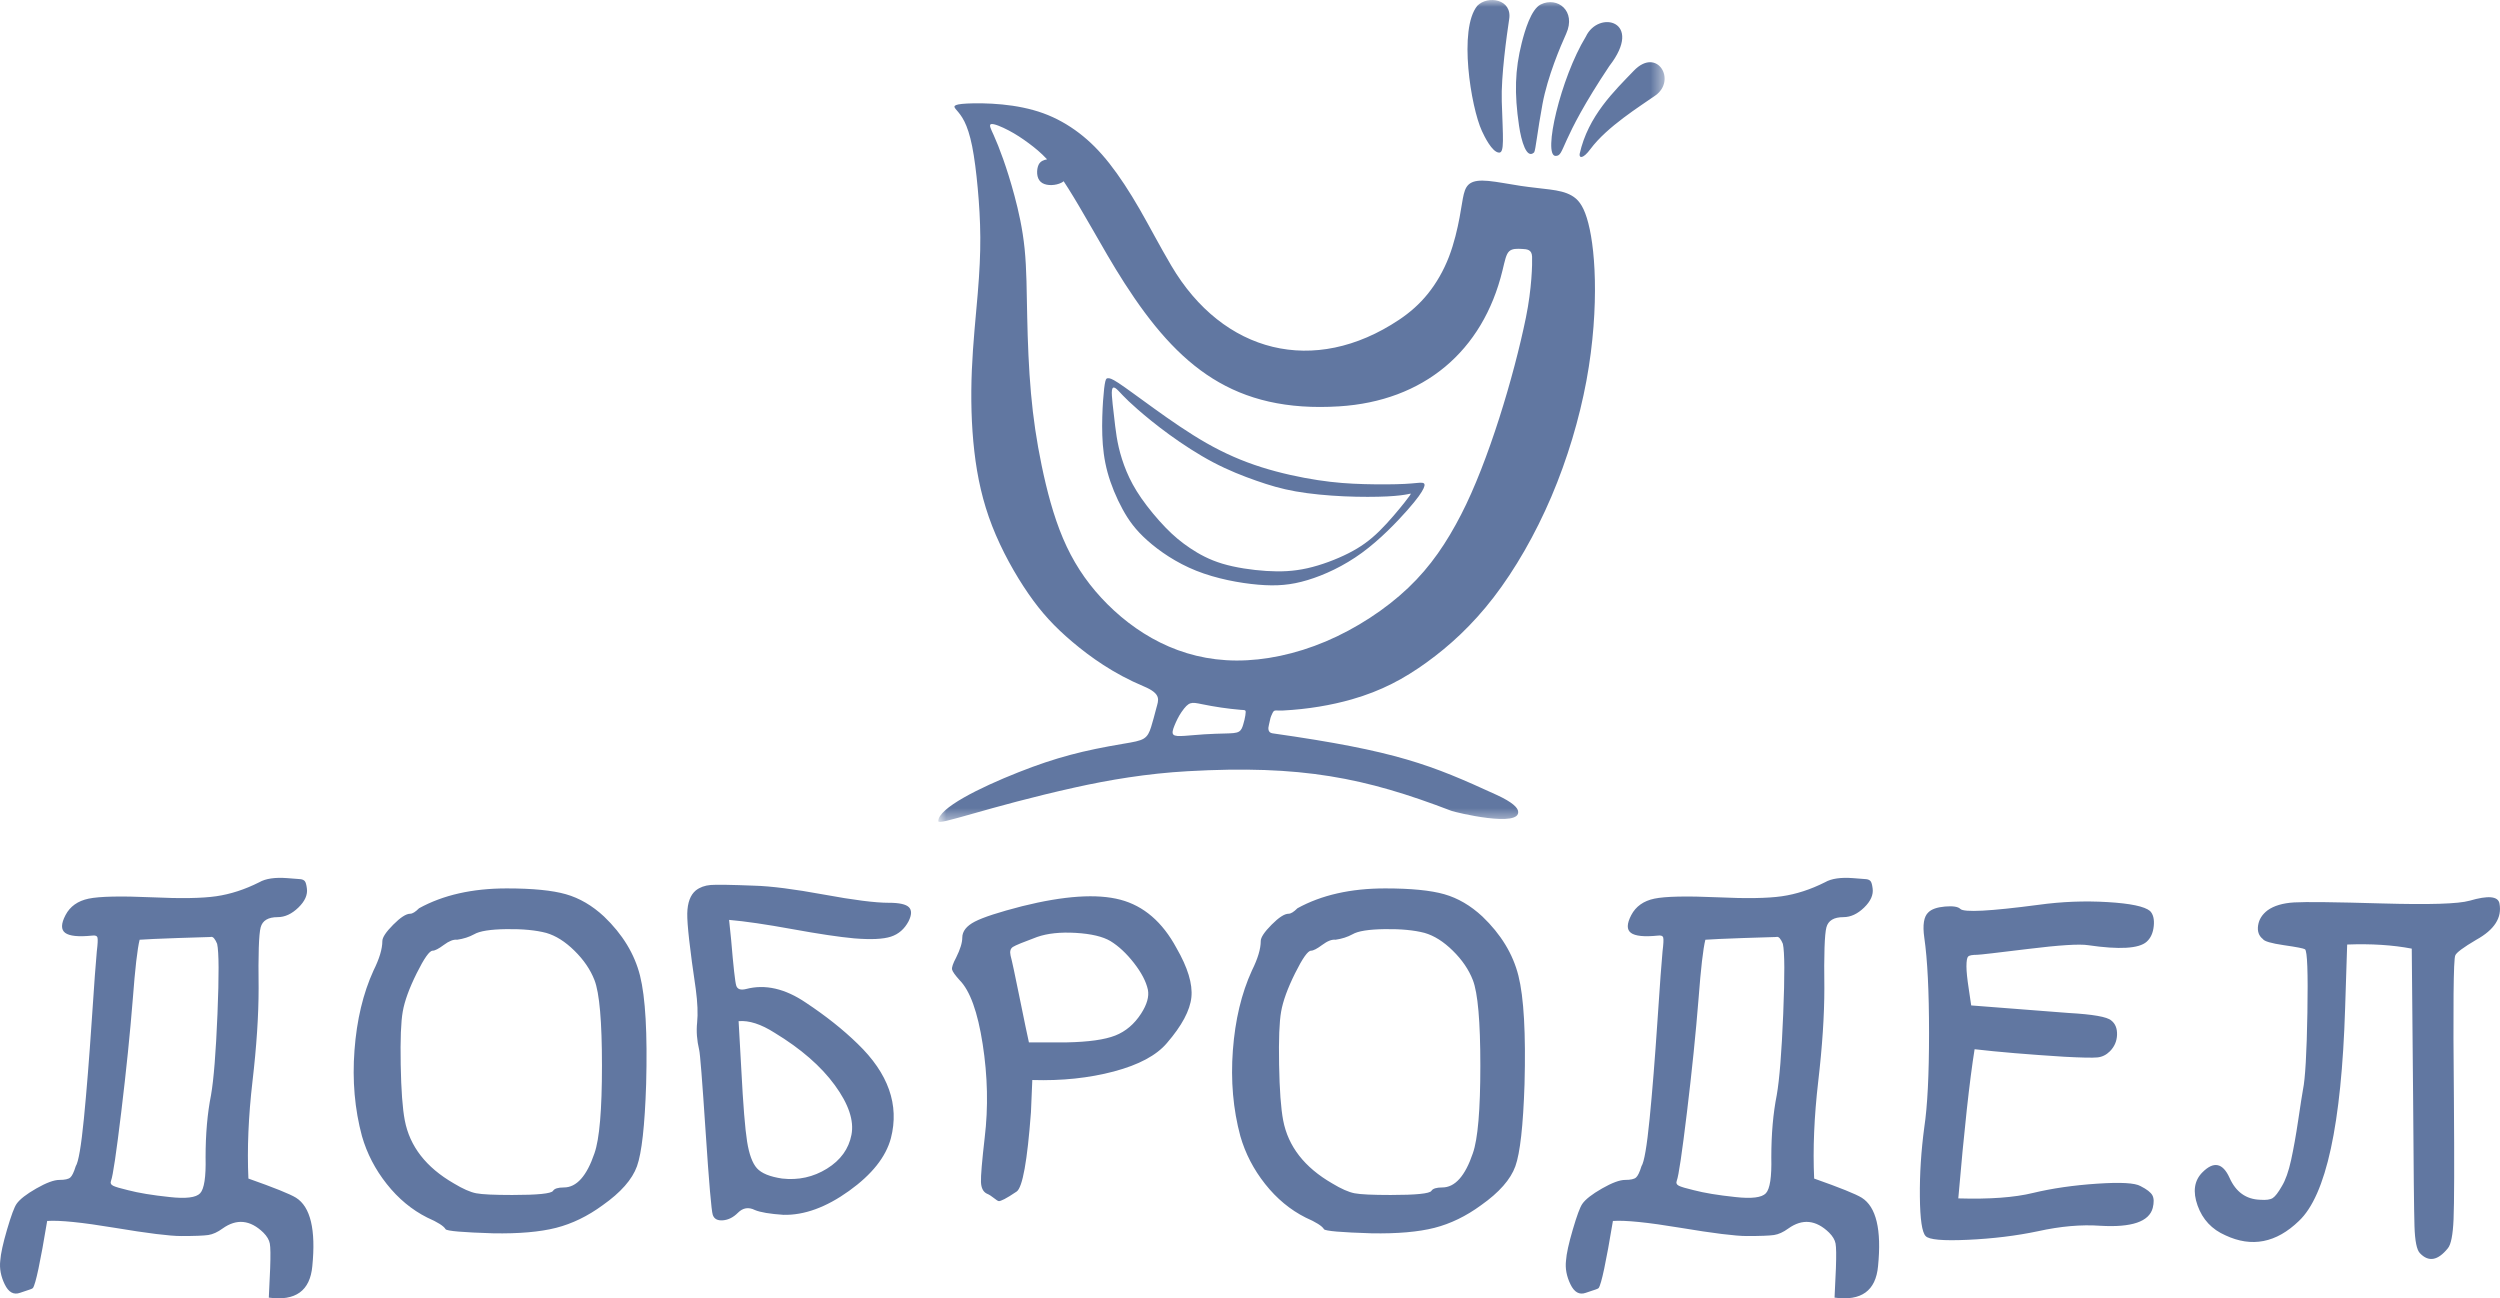 <?xml version="1.0" encoding="UTF-8"?> <svg xmlns="http://www.w3.org/2000/svg" width="181" height="94" viewBox="0 0 181 94" fill="none"><g clip-path="url(#clip0_2223_5239)"><path d="M15.721 68.334C15.655 68.169 15.582 68.037 15.5 67.938C15.418 67.839 15.327 67.806 15.229 67.839C15.065 67.839 14.277 67.864 12.866 67.913C11.455 67.963 10.536 68.004 10.109 68.037C9.945 68.698 9.781 70.118 9.617 72.298C9.42 74.775 9.141 77.509 8.78 80.498C8.419 83.487 8.173 85.146 8.042 85.476C7.976 85.642 8.025 85.765 8.189 85.849C8.353 85.931 8.715 86.038 9.272 86.17C10.027 86.368 11.028 86.534 12.275 86.665C13.456 86.798 14.194 86.707 14.49 86.393C14.785 86.079 14.916 85.212 14.884 83.792C14.884 82.107 15.015 80.604 15.278 79.283C15.474 78.161 15.63 76.204 15.745 73.412C15.86 70.621 15.852 68.929 15.721 68.334V68.334L15.721 68.334ZM18.724 71.555C18.724 73.503 18.576 75.749 18.28 78.292C17.985 80.836 17.887 83.181 17.985 85.328C19.856 85.988 21.004 86.451 21.431 86.715C22.481 87.376 22.875 89.027 22.612 91.67C22.448 93.453 21.398 94.213 19.462 93.948L19.56 91.818C19.593 90.893 19.585 90.298 19.535 90.034C19.487 89.77 19.33 89.505 19.068 89.241C18.116 88.317 17.132 88.217 16.115 88.944C15.754 89.208 15.409 89.365 15.081 89.415C14.752 89.464 14.096 89.489 13.112 89.489C12.292 89.489 10.692 89.291 8.313 88.894C5.934 88.498 4.301 88.333 3.415 88.398C2.923 91.371 2.579 92.99 2.382 93.254C2.349 93.287 2.283 93.32 2.185 93.353C2.086 93.386 1.963 93.427 1.815 93.477C1.668 93.526 1.544 93.568 1.446 93.601C0.987 93.766 0.618 93.56 0.339 92.981C0.06 92.403 -0.047 91.834 0.019 91.272C0.052 90.777 0.216 90.025 0.511 89.018C0.807 88.01 1.036 87.391 1.2 87.16C1.43 86.829 1.906 86.459 2.628 86.046C3.35 85.633 3.907 85.426 4.301 85.426C4.695 85.426 4.958 85.368 5.089 85.252C5.22 85.137 5.351 84.864 5.483 84.434C5.68 84.137 5.877 82.989 6.074 80.992C6.27 78.993 6.459 76.639 6.64 73.931C6.82 71.223 6.943 69.538 7.009 68.877C7.074 68.349 7.091 68.019 7.058 67.886C7.025 67.755 6.894 67.705 6.664 67.738C5.68 67.837 5.031 67.771 4.72 67.54C4.408 67.309 4.416 66.879 4.744 66.252C5.072 65.624 5.63 65.228 6.418 65.062C7.205 64.898 8.731 64.864 10.996 64.964C13.063 65.062 14.614 65.038 15.647 64.889C16.681 64.741 17.723 64.402 18.773 63.874C19.232 63.609 19.905 63.51 20.791 63.576C21.284 63.609 21.603 63.634 21.751 63.651C21.898 63.667 22.005 63.717 22.07 63.799C22.137 63.882 22.185 64.055 22.218 64.32C22.284 64.782 22.079 65.245 21.603 65.707C21.127 66.169 20.627 66.401 20.102 66.401C19.413 66.401 19.002 66.648 18.871 67.144C18.74 67.639 18.691 69.109 18.724 71.553V71.553V71.555ZM33.097 68.037C32.834 68.004 32.514 68.128 32.137 68.409C31.76 68.689 31.489 68.83 31.325 68.83C31.095 68.83 30.71 69.375 30.168 70.465C29.627 71.555 29.291 72.479 29.159 73.24C29.028 73.966 28.978 75.246 29.011 77.079C29.044 78.913 29.142 80.258 29.307 81.117C29.668 83 30.849 84.519 32.851 85.675C33.508 86.072 34.049 86.311 34.475 86.393C34.902 86.476 35.772 86.517 37.084 86.517C38.922 86.517 39.906 86.418 40.038 86.22C40.136 86.055 40.399 85.972 40.825 85.972C41.744 85.972 42.482 85.146 43.04 83.495C43.401 82.471 43.582 80.357 43.582 77.153C43.582 73.949 43.401 71.885 43.04 70.96C42.745 70.201 42.261 69.49 41.588 68.83C40.916 68.169 40.235 67.74 39.546 67.542C38.791 67.344 37.831 67.253 36.666 67.269C35.501 67.285 34.722 67.409 34.328 67.641C33.967 67.839 33.557 67.971 33.097 68.037H33.097ZM27.682 68.136C27.682 67.871 27.945 67.475 28.47 66.947C28.995 66.418 29.405 66.154 29.7 66.154C29.864 66.154 30.078 66.022 30.34 65.758C32.079 64.8 34.196 64.321 36.69 64.321C38.56 64.321 39.988 64.461 40.972 64.742C41.957 65.023 42.875 65.56 43.729 66.353C45.074 67.641 45.944 69.069 46.338 70.638C46.731 72.207 46.879 74.825 46.781 78.491C46.683 81.497 46.461 83.478 46.117 84.436C45.772 85.394 44.943 86.336 43.63 87.26C42.547 88.053 41.424 88.598 40.259 88.896C39.094 89.193 37.576 89.325 35.706 89.292C33.507 89.225 32.358 89.126 32.26 88.995C32.129 88.763 31.686 88.483 30.931 88.152C29.816 87.591 28.839 86.781 28.003 85.724C27.166 84.668 26.567 83.511 26.206 82.256C25.681 80.308 25.5 78.235 25.665 76.039C25.828 73.843 26.288 71.918 27.042 70.267C27.469 69.408 27.682 68.698 27.682 68.136V68.136ZM56.084 74.775C55.099 74.147 54.229 73.866 53.475 73.932L53.672 77.45C53.803 79.993 53.943 81.727 54.09 82.652C54.238 83.576 54.476 84.22 54.804 84.584C55.132 84.947 55.739 85.195 56.625 85.327C57.806 85.46 58.889 85.22 59.874 84.609C60.858 83.998 61.449 83.181 61.646 82.157C61.843 81.133 61.441 79.936 60.44 78.565C59.439 77.194 57.987 75.931 56.084 74.775ZM64.353 65.361C65.108 65.361 65.592 65.469 65.805 65.683C66.019 65.898 66.01 66.237 65.781 66.699C65.485 67.26 65.059 67.632 64.501 67.814C63.943 67.996 63.057 68.037 61.843 67.938C60.76 67.839 59.267 67.616 57.364 67.269C55.46 66.922 53.935 66.699 52.786 66.6L52.934 68.037C53.098 69.985 53.221 71.092 53.303 71.356C53.385 71.621 53.623 71.703 54.017 71.604C55.395 71.241 56.839 71.571 58.348 72.595C59.792 73.553 61.039 74.543 62.089 75.567C64.32 77.714 65.124 79.994 64.501 82.405C64.14 83.759 63.131 85.031 61.473 86.22C59.816 87.409 58.233 87.987 56.724 87.954C55.739 87.888 55.05 87.772 54.656 87.607C54.197 87.376 53.787 87.442 53.425 87.805C53.097 88.135 52.736 88.318 52.343 88.351C51.949 88.383 51.703 88.252 51.604 87.954C51.506 87.657 51.333 85.65 51.087 81.934C50.841 78.219 50.685 76.245 50.62 76.014C50.455 75.32 50.406 74.66 50.472 74.032C50.537 73.405 50.505 72.596 50.373 71.605C49.947 68.731 49.742 66.906 49.758 66.13C49.775 65.354 49.98 64.8 50.373 64.47C50.669 64.239 51.03 64.106 51.456 64.073C51.883 64.04 52.933 64.057 54.606 64.123C55.821 64.156 57.502 64.371 59.652 64.767C61.801 65.163 63.368 65.362 64.353 65.362V65.361L64.353 65.361ZM80.4 68.136C79.842 67.805 79.005 67.608 77.889 67.541C76.773 67.475 75.838 67.574 75.084 67.838C74.099 68.202 73.517 68.441 73.337 68.557C73.156 68.672 73.099 68.879 73.164 69.176C73.263 69.54 73.484 70.572 73.828 72.273C74.173 73.974 74.395 75.039 74.493 75.468H77.25C78.825 75.436 79.99 75.27 80.745 74.973C81.5 74.675 82.123 74.147 82.615 73.387C83.042 72.727 83.205 72.149 83.107 71.653C82.976 71.059 82.639 70.415 82.098 69.721C81.557 69.027 80.99 68.499 80.4 68.136ZM69.669 67.888C69.669 67.426 69.972 67.037 70.579 66.724C71.187 66.41 72.327 66.039 74 65.609C77.052 64.849 79.423 64.693 81.113 65.138C82.803 65.584 84.157 66.748 85.174 68.631C85.994 70.051 86.355 71.24 86.257 72.198C86.158 73.156 85.568 74.262 84.485 75.517C83.73 76.409 82.45 77.094 80.645 77.574C78.84 78.052 76.871 78.259 74.739 78.193L74.641 80.522C74.378 84.056 74.033 85.972 73.606 86.268C73.213 86.533 72.918 86.715 72.721 86.814C72.523 86.913 72.392 86.962 72.327 86.962C72.261 86.962 72.138 86.888 71.958 86.739C71.777 86.591 71.605 86.483 71.441 86.417C71.178 86.285 71.038 86.004 71.022 85.575C71.006 85.145 71.096 84.072 71.293 82.355C71.556 80.174 71.507 77.92 71.146 75.592C70.785 73.263 70.227 71.719 69.472 70.96C69.144 70.596 68.963 70.34 68.93 70.192C68.898 70.043 68.996 69.754 69.226 69.325C69.521 68.73 69.669 68.251 69.669 67.888ZM96.692 68.037C96.43 68.004 96.11 68.128 95.732 68.409C95.355 68.689 95.084 68.83 94.92 68.83C94.69 68.83 94.305 69.375 93.763 70.465C93.222 71.555 92.886 72.479 92.754 73.24C92.623 73.966 92.573 75.246 92.606 77.079C92.639 78.913 92.738 80.258 92.902 81.117C93.263 83 94.444 84.519 96.446 85.675C97.102 86.072 97.644 86.311 98.07 86.393C98.497 86.476 99.367 86.517 100.679 86.517C102.517 86.517 103.501 86.418 103.633 86.22C103.731 86.055 103.994 85.972 104.42 85.972C105.339 85.972 106.077 85.146 106.635 83.495C106.996 82.471 107.177 80.357 107.177 77.153C107.177 73.949 106.996 71.885 106.635 70.96C106.34 70.201 105.856 69.49 105.183 68.83C104.511 68.169 103.83 67.74 103.141 67.542C102.386 67.344 101.426 67.253 100.261 67.269C99.096 67.285 98.317 67.409 97.923 67.641C97.562 67.839 97.152 67.971 96.692 68.037ZM91.277 68.136C91.277 67.871 91.54 67.475 92.065 66.947C92.59 66.418 93 66.154 93.295 66.154C93.46 66.154 93.673 66.022 93.935 65.758C95.674 64.8 97.791 64.321 100.285 64.321C102.155 64.321 103.583 64.461 104.567 64.742C105.552 65.023 106.47 65.56 107.324 66.353C108.669 67.641 109.539 69.069 109.933 70.638C110.327 72.207 110.474 74.825 110.376 78.491C110.278 81.497 110.056 83.478 109.712 84.436C109.367 85.394 108.538 86.336 107.226 87.26C106.143 88.053 105.019 88.598 103.855 88.896C102.689 89.193 101.171 89.325 99.301 89.292C97.103 89.225 95.954 89.126 95.856 88.995C95.725 88.763 95.281 88.483 94.527 88.152C93.412 87.591 92.435 86.781 91.598 85.724C90.761 84.668 90.162 83.511 89.801 82.256C89.276 80.308 89.096 78.235 89.26 76.039C89.424 73.843 89.883 71.918 90.638 70.267C91.065 69.408 91.278 68.698 91.278 68.136V68.136H91.277ZM129.08 68.334C129.015 68.169 128.941 68.037 128.859 67.938C128.776 67.839 128.686 67.806 128.588 67.839C128.424 67.839 127.636 67.864 126.225 67.913C124.814 67.963 123.895 68.004 123.468 68.037C123.304 68.698 123.14 70.118 122.976 72.298C122.779 74.775 122.5 77.509 122.139 80.498C121.778 83.487 121.532 85.146 121.401 85.476C121.335 85.642 121.384 85.765 121.548 85.849C121.713 85.931 122.073 86.038 122.631 86.17C123.386 86.368 124.387 86.534 125.634 86.665C126.815 86.798 127.554 86.707 127.849 86.393C128.145 86.079 128.276 85.212 128.243 83.792C128.243 82.107 128.374 80.604 128.637 79.283C128.834 78.161 128.99 76.204 129.105 73.412C129.219 70.621 129.211 68.929 129.08 68.334ZM132.083 71.555C132.083 73.503 131.936 75.749 131.64 78.292C131.345 80.836 131.246 83.181 131.345 85.328C133.215 85.988 134.363 86.451 134.79 86.715C135.84 87.376 136.234 89.027 135.971 91.67C135.808 93.453 134.757 94.213 132.821 93.948L132.92 91.818C132.953 90.893 132.944 90.298 132.895 90.034C132.846 89.77 132.69 89.505 132.427 89.241C131.476 88.317 130.492 88.217 129.474 88.944C129.113 89.208 128.768 89.365 128.44 89.415C128.112 89.464 127.456 89.489 126.472 89.489C125.652 89.489 124.051 89.291 121.673 88.894C119.294 88.498 117.661 88.333 116.775 88.398C116.282 91.371 115.938 92.99 115.742 93.254C115.709 93.287 115.643 93.32 115.545 93.353C115.446 93.386 115.323 93.427 115.175 93.477C115.027 93.526 114.904 93.568 114.806 93.601C114.346 93.766 113.977 93.56 113.699 92.981C113.42 92.403 113.313 91.834 113.379 91.272C113.411 90.777 113.576 90.025 113.871 89.018C114.166 88.01 114.396 87.391 114.56 87.16C114.789 86.829 115.265 86.459 115.987 86.046C116.709 85.633 117.267 85.426 117.661 85.426C118.055 85.426 118.317 85.368 118.448 85.252C118.58 85.137 118.711 84.864 118.842 84.434C119.039 84.137 119.236 82.989 119.433 80.992C119.63 78.993 119.818 76.639 119.999 73.931C120.18 71.223 120.302 69.538 120.368 68.877C120.434 68.349 120.451 68.019 120.418 67.886C120.385 67.755 120.254 67.705 120.024 67.738C119.039 67.837 118.391 67.771 118.08 67.54C117.768 67.309 117.776 66.879 118.104 66.252C118.433 65.624 118.99 65.228 119.778 65.062C120.566 64.898 122.092 64.864 124.356 64.964C126.423 65.062 127.973 65.038 129.007 64.889C130.041 64.741 131.083 64.402 132.133 63.874C132.592 63.609 133.265 63.51 134.151 63.576C134.644 63.609 134.963 63.634 135.111 63.651C135.258 63.667 135.365 63.717 135.431 63.799C135.497 63.882 135.545 64.055 135.578 64.32C135.644 64.782 135.439 65.245 134.963 65.707C134.487 66.169 133.987 66.401 133.462 66.401C132.773 66.401 132.362 66.648 132.231 67.144C132.1 67.639 132.05 69.109 132.083 71.553V71.553L132.083 71.555ZM143.158 69.127C142.797 69.127 142.576 69.168 142.493 69.251C142.412 69.334 142.371 69.573 142.371 69.969C142.371 70.332 142.428 70.886 142.543 71.629C142.658 72.372 142.715 72.76 142.715 72.793C143.208 72.826 145.554 73.008 149.754 73.338C151.526 73.437 152.56 73.619 152.855 73.883C153.151 74.114 153.29 74.462 153.274 74.924C153.257 75.386 153.085 75.782 152.757 76.113C152.494 76.377 152.19 76.525 151.846 76.558C151.501 76.592 150.706 76.575 149.459 76.509C146.833 76.344 144.667 76.162 142.961 75.964C142.6 78.21 142.206 81.81 141.78 86.764C144.044 86.831 145.849 86.699 147.195 86.368C148.573 86.037 150.115 85.814 151.821 85.699C153.528 85.584 154.578 85.642 154.972 85.873C155.431 86.104 155.718 86.327 155.833 86.542C155.948 86.756 155.956 87.062 155.858 87.458C155.595 88.449 154.332 88.879 152.067 88.746C150.689 88.647 149.179 88.78 147.539 89.143C145.964 89.474 144.274 89.68 142.469 89.762C140.664 89.845 139.647 89.754 139.417 89.49C139.154 89.225 139.015 88.276 138.999 86.641C138.982 85.006 139.089 83.329 139.319 81.612C139.548 80.092 139.663 77.821 139.663 74.799C139.663 71.777 139.549 69.473 139.319 67.887C139.187 66.963 139.286 66.352 139.614 66.054C139.844 65.823 140.246 65.683 140.819 65.633C141.394 65.584 141.763 65.642 141.928 65.806C142.19 66.071 144.077 65.972 147.588 65.509C149.262 65.278 150.927 65.212 152.585 65.311C154.242 65.41 155.267 65.624 155.661 65.955C155.891 66.186 155.981 66.55 155.932 67.045C155.883 67.541 155.71 67.921 155.415 68.184C154.857 68.68 153.446 68.763 151.182 68.432C150.559 68.333 149.107 68.424 146.826 68.705C144.545 68.986 143.323 69.126 143.159 69.126V69.126L143.158 69.127ZM178.795 65.213C180.14 64.817 180.862 64.882 180.961 65.411C181.158 66.435 180.6 67.31 179.287 68.037C178.336 68.598 177.827 68.978 177.761 69.176C177.63 69.441 177.597 72.925 177.663 79.63C177.696 84.254 177.688 87.136 177.638 88.276C177.589 89.415 177.45 90.117 177.22 90.381C176.498 91.273 175.825 91.389 175.201 90.728C174.972 90.497 174.841 89.845 174.808 88.771C174.775 87.698 174.742 84.584 174.709 79.432L174.611 68.681C173.233 68.417 171.674 68.318 169.935 68.384L169.787 72.991C169.525 81.413 168.409 86.55 166.44 88.399C164.799 89.985 163.028 90.332 161.124 89.439C160.14 89.01 159.467 88.292 159.106 87.284C158.746 86.277 158.86 85.475 159.451 84.881C160.271 84.055 160.927 84.187 161.42 85.277C161.879 86.301 162.617 86.83 163.635 86.863C164.062 86.896 164.365 86.855 164.546 86.739C164.726 86.623 164.948 86.334 165.21 85.872C165.473 85.442 165.694 84.815 165.875 83.989C166.055 83.163 166.228 82.197 166.392 81.091C166.556 79.984 166.671 79.249 166.736 78.886C166.9 78.093 167.007 76.235 167.056 73.312C167.105 70.388 167.048 68.861 166.884 68.729C166.785 68.663 166.276 68.564 165.358 68.432C164.439 68.299 163.931 68.15 163.832 67.986C163.536 67.754 163.422 67.424 163.487 66.995C163.553 66.565 163.783 66.202 164.176 65.904C164.635 65.575 165.275 65.384 166.095 65.335C166.916 65.285 169.032 65.31 172.445 65.409C175.89 65.508 178.007 65.442 178.795 65.211H178.795V65.213Z" fill="#6177A1"></path><mask id="mask0_2223_5239" style="mask-type:luminance" maskUnits="userSpaceOnUse" x="67" y="0" width="54" height="60"><path d="M67.93 59.505H120.52V0H67.93V59.505Z" fill="white"></path></mask><g mask="url(#mask0_2223_5239)"><path fill-rule="evenodd" clip-rule="evenodd" d="M70.017 7.496C70.607 7.466 71.563 7.466 72.556 7.563C73.549 7.66 74.58 7.855 75.528 8.198C76.476 8.542 77.342 9.035 78.127 9.633C78.91 10.231 79.612 10.933 80.329 11.844C81.046 12.756 81.778 13.877 82.502 15.131C83.225 16.386 83.942 17.776 84.801 19.233C88.544 25.583 95.15 27.25 101.288 23.155C102.072 22.632 102.774 22.02 103.386 21.258C103.999 20.495 104.521 19.584 104.902 18.598C105.283 17.611 105.522 16.551 105.671 15.758C105.821 14.966 105.881 14.444 105.978 14.055C106.075 13.667 106.209 13.413 106.47 13.256C106.732 13.099 107.12 13.039 107.762 13.099C108.405 13.159 109.3 13.338 110.1 13.458C110.898 13.577 111.6 13.637 112.213 13.719C112.825 13.801 113.348 13.906 113.788 14.16C114.229 14.414 114.586 14.818 114.885 15.774C115.184 16.73 115.423 18.24 115.468 20.267C115.513 22.294 115.363 24.839 114.856 27.573C114.347 30.308 113.482 33.231 112.317 35.964C111.152 38.695 109.688 41.236 108.136 43.253C106.582 45.27 104.94 46.765 103.297 47.952C101.654 49.14 100.012 50.022 97.869 50.634C96.401 51.054 94.7 51.347 92.911 51.44C92.195 51.477 92.272 51.29 92.03 51.846C91.954 52.02 91.939 52.239 91.868 52.489C91.797 52.739 91.799 53.046 92.13 53.093C101.144 54.374 103.602 55.372 108.327 57.537C109.574 58.107 109.862 58.489 109.908 58.717C110.162 59.964 105.39 58.823 105.074 58.702C98.833 56.307 94.225 55.371 85.996 55.835C83.033 56.002 80.265 56.47 77.846 57.008C71.49 58.421 67.93 59.799 67.93 59.45C67.93 58.511 70.91 57.031 73.736 55.912C76.472 54.829 78.456 54.333 81.317 53.851C82.094 53.721 82.527 53.646 82.807 53.474C83.087 53.302 83.214 53.033 83.338 52.641C83.461 52.249 83.596 51.737 83.718 51.27C83.87 50.689 84.127 50.246 82.809 49.693C80.612 48.77 78.941 47.571 77.641 46.473C76.343 45.374 75.416 44.373 74.461 42.991C73.505 41.609 72.519 39.846 71.832 38.083C71.145 36.319 70.757 34.556 70.541 32.674C70.324 30.791 70.279 28.789 70.361 26.809C70.443 24.829 70.653 22.872 70.787 21.265C70.921 19.659 70.981 18.404 70.974 17.179C70.967 15.953 70.892 14.758 70.787 13.622C70.683 12.487 70.548 11.411 70.384 10.589C70.219 9.767 70.025 9.199 69.824 8.796C69.622 8.393 69.413 8.154 69.272 7.99C69.13 7.825 69.055 7.736 69.13 7.661C69.204 7.586 69.428 7.526 70.018 7.496L70.017 7.496ZM118.282 5.127C116.902 6.568 114.978 8.379 114.365 11.149C114.324 11.464 114.621 11.503 115.142 10.799C116.356 9.16 118.762 7.683 119.85 6.912C121.411 5.806 119.973 3.359 118.282 5.127ZM112.627 11.288C113.307 11.288 112.823 10.318 116.516 4.78C119.048 1.515 115.733 0.686 114.812 2.657C112.984 5.652 111.679 11.289 112.627 11.289V11.288ZM111.553 0.32C110.847 0.669 110.394 2.231 110.173 3.108C109.682 5.06 109.631 6.745 109.978 9.102C110.144 10.231 110.53 11.556 111.073 11.031C111.182 10.86 111.31 9.494 111.678 7.521C112.047 5.538 112.978 3.353 113.389 2.447C114.141 0.788 112.749 -0.27 111.553 0.321L111.553 0.32ZM108.526 11.05C108.936 11.077 108.812 9.998 108.728 7.338C108.669 5.513 109.096 2.509 109.261 1.41C109.515 -0.067 107.711 -0.359 106.956 0.42C105.581 2.099 106.491 7.748 107.288 9.479C107.469 9.871 108.02 11.016 108.526 11.049V11.05ZM79.807 31.515C79.776 30.62 79.816 29.699 79.862 29.007C79.91 28.314 79.966 27.849 80.024 27.616C80.081 27.384 80.141 27.384 80.234 27.384C80.328 27.384 80.455 27.384 80.985 27.732C81.515 28.081 82.448 28.778 83.58 29.591C84.711 30.405 86.04 31.334 87.347 32.079C88.653 32.823 89.938 33.384 91.315 33.821C92.693 34.258 94.164 34.572 95.415 34.762C96.665 34.953 97.696 35.02 98.771 35.05C99.846 35.08 100.966 35.073 101.698 35.035C102.43 34.998 102.773 34.93 102.963 34.953C103.153 34.976 103.19 35.087 103.064 35.364C102.937 35.64 102.646 36.081 101.892 36.937C101.137 37.792 99.92 39.062 98.606 40.022C97.292 40.982 95.88 41.633 94.667 41.998C93.454 42.364 92.438 42.446 91.091 42.331C89.743 42.215 88.063 41.901 86.61 41.322C85.158 40.743 83.933 39.899 83.073 39.132C82.212 38.365 81.715 37.676 81.27 36.858C80.824 36.04 80.43 35.095 80.183 34.187C79.937 33.279 79.837 32.41 79.807 31.515H79.807ZM80.748 28.096C80.878 28.175 81.055 28.379 81.294 28.63C81.534 28.88 81.837 29.177 82.38 29.651C82.923 30.124 83.707 30.774 84.661 31.466C85.615 32.159 86.738 32.895 87.832 33.471C88.926 34.047 89.99 34.465 90.95 34.8C91.909 35.137 92.764 35.392 93.815 35.578C94.866 35.764 96.113 35.88 97.306 35.934C98.499 35.988 99.638 35.98 100.427 35.941C101.217 35.902 101.658 35.831 101.891 35.786C102.124 35.741 102.15 35.723 102.135 35.764C102.121 35.805 102.064 35.905 101.674 36.397C101.284 36.888 100.56 37.769 99.867 38.45C99.174 39.129 98.513 39.607 97.634 40.054C96.755 40.5 95.657 40.915 94.649 41.141C93.641 41.367 92.723 41.404 91.676 41.337C90.628 41.269 89.452 41.097 88.499 40.81C87.544 40.523 86.813 40.119 86.172 39.691C85.533 39.263 84.983 38.812 84.383 38.191C83.782 37.571 83.128 36.783 82.637 36.077C82.147 35.371 81.818 34.747 81.562 34.136C81.307 33.525 81.124 32.928 80.998 32.392C80.873 31.855 80.806 31.381 80.739 30.849C80.671 30.317 80.605 29.727 80.556 29.26C80.507 28.792 80.477 28.448 80.505 28.254C80.532 28.06 80.617 28.016 80.748 28.095H80.748V28.096ZM75.809 11.535C75.691 11.557 75.561 11.593 75.456 11.651C75.299 11.736 75.198 11.871 75.141 12.071C75.082 12.271 75.067 12.536 75.118 12.755C75.168 12.973 75.284 13.145 75.463 13.253C75.642 13.361 75.885 13.406 76.135 13.399C76.385 13.391 76.643 13.332 76.841 13.231C76.903 13.199 76.96 13.163 77.008 13.121C77.12 13.291 77.234 13.468 77.35 13.652C77.85 14.447 78.387 15.366 79.067 16.55C79.746 17.735 80.568 19.184 81.412 20.495C85.3 26.538 89.353 29.896 96.954 29.42C103.049 29.038 107.357 25.456 108.781 19.577C108.958 18.849 109.039 18.408 109.262 18.197C109.484 17.986 109.846 18.005 110.201 18.023C110.555 18.042 110.903 18.061 110.923 18.581C110.943 19.103 110.906 20.888 110.477 22.988C109.61 27.226 107.752 33.446 105.783 37.258C104.745 39.267 103.595 41.001 101.953 42.562C100.31 44.123 98.175 45.513 95.987 46.44C93.799 47.366 91.559 47.829 89.52 47.822C87.482 47.815 85.645 47.336 84.002 46.522C82.359 45.708 80.91 44.557 79.735 43.283C78.558 42.01 77.655 40.612 76.961 38.976C76.266 37.34 75.781 35.465 75.415 33.698C75.05 31.931 74.803 30.272 74.643 28.476C74.482 26.679 74.407 24.744 74.37 22.947C74.332 21.151 74.332 19.492 74.183 18.016C74.034 16.541 73.736 15.248 73.448 14.172C73.16 13.097 72.884 12.238 72.63 11.52C72.376 10.803 72.144 10.227 71.943 9.783C71.742 9.339 71.57 9.025 71.764 8.984C71.958 8.942 72.518 9.174 73.029 9.443C73.541 9.712 74.004 10.018 74.478 10.369C74.918 10.695 75.367 11.059 75.808 11.536L75.809 11.535ZM89.826 51.392C88.881 51.312 87.936 51.172 87.016 50.982C86.244 50.823 86.079 50.783 85.543 51.55C85.334 51.849 85.155 52.228 85.031 52.533C84.908 52.838 84.841 53.069 84.953 53.186C85.065 53.302 85.356 53.302 85.76 53.276C86.162 53.249 86.678 53.197 87.212 53.163C87.745 53.13 88.298 53.114 88.735 53.104C89.171 53.092 89.493 53.084 89.687 52.976C89.881 52.868 89.948 52.658 90.012 52.442C90.075 52.225 90.135 52.001 90.165 51.785C90.224 51.358 90.19 51.422 89.826 51.392L89.826 51.392Z" fill="#6177A1"></path></g></g><defs><clipPath id="clip0_2223_5239"><rect width="181" height="94" fill="white"></rect></clipPath></defs></svg> 